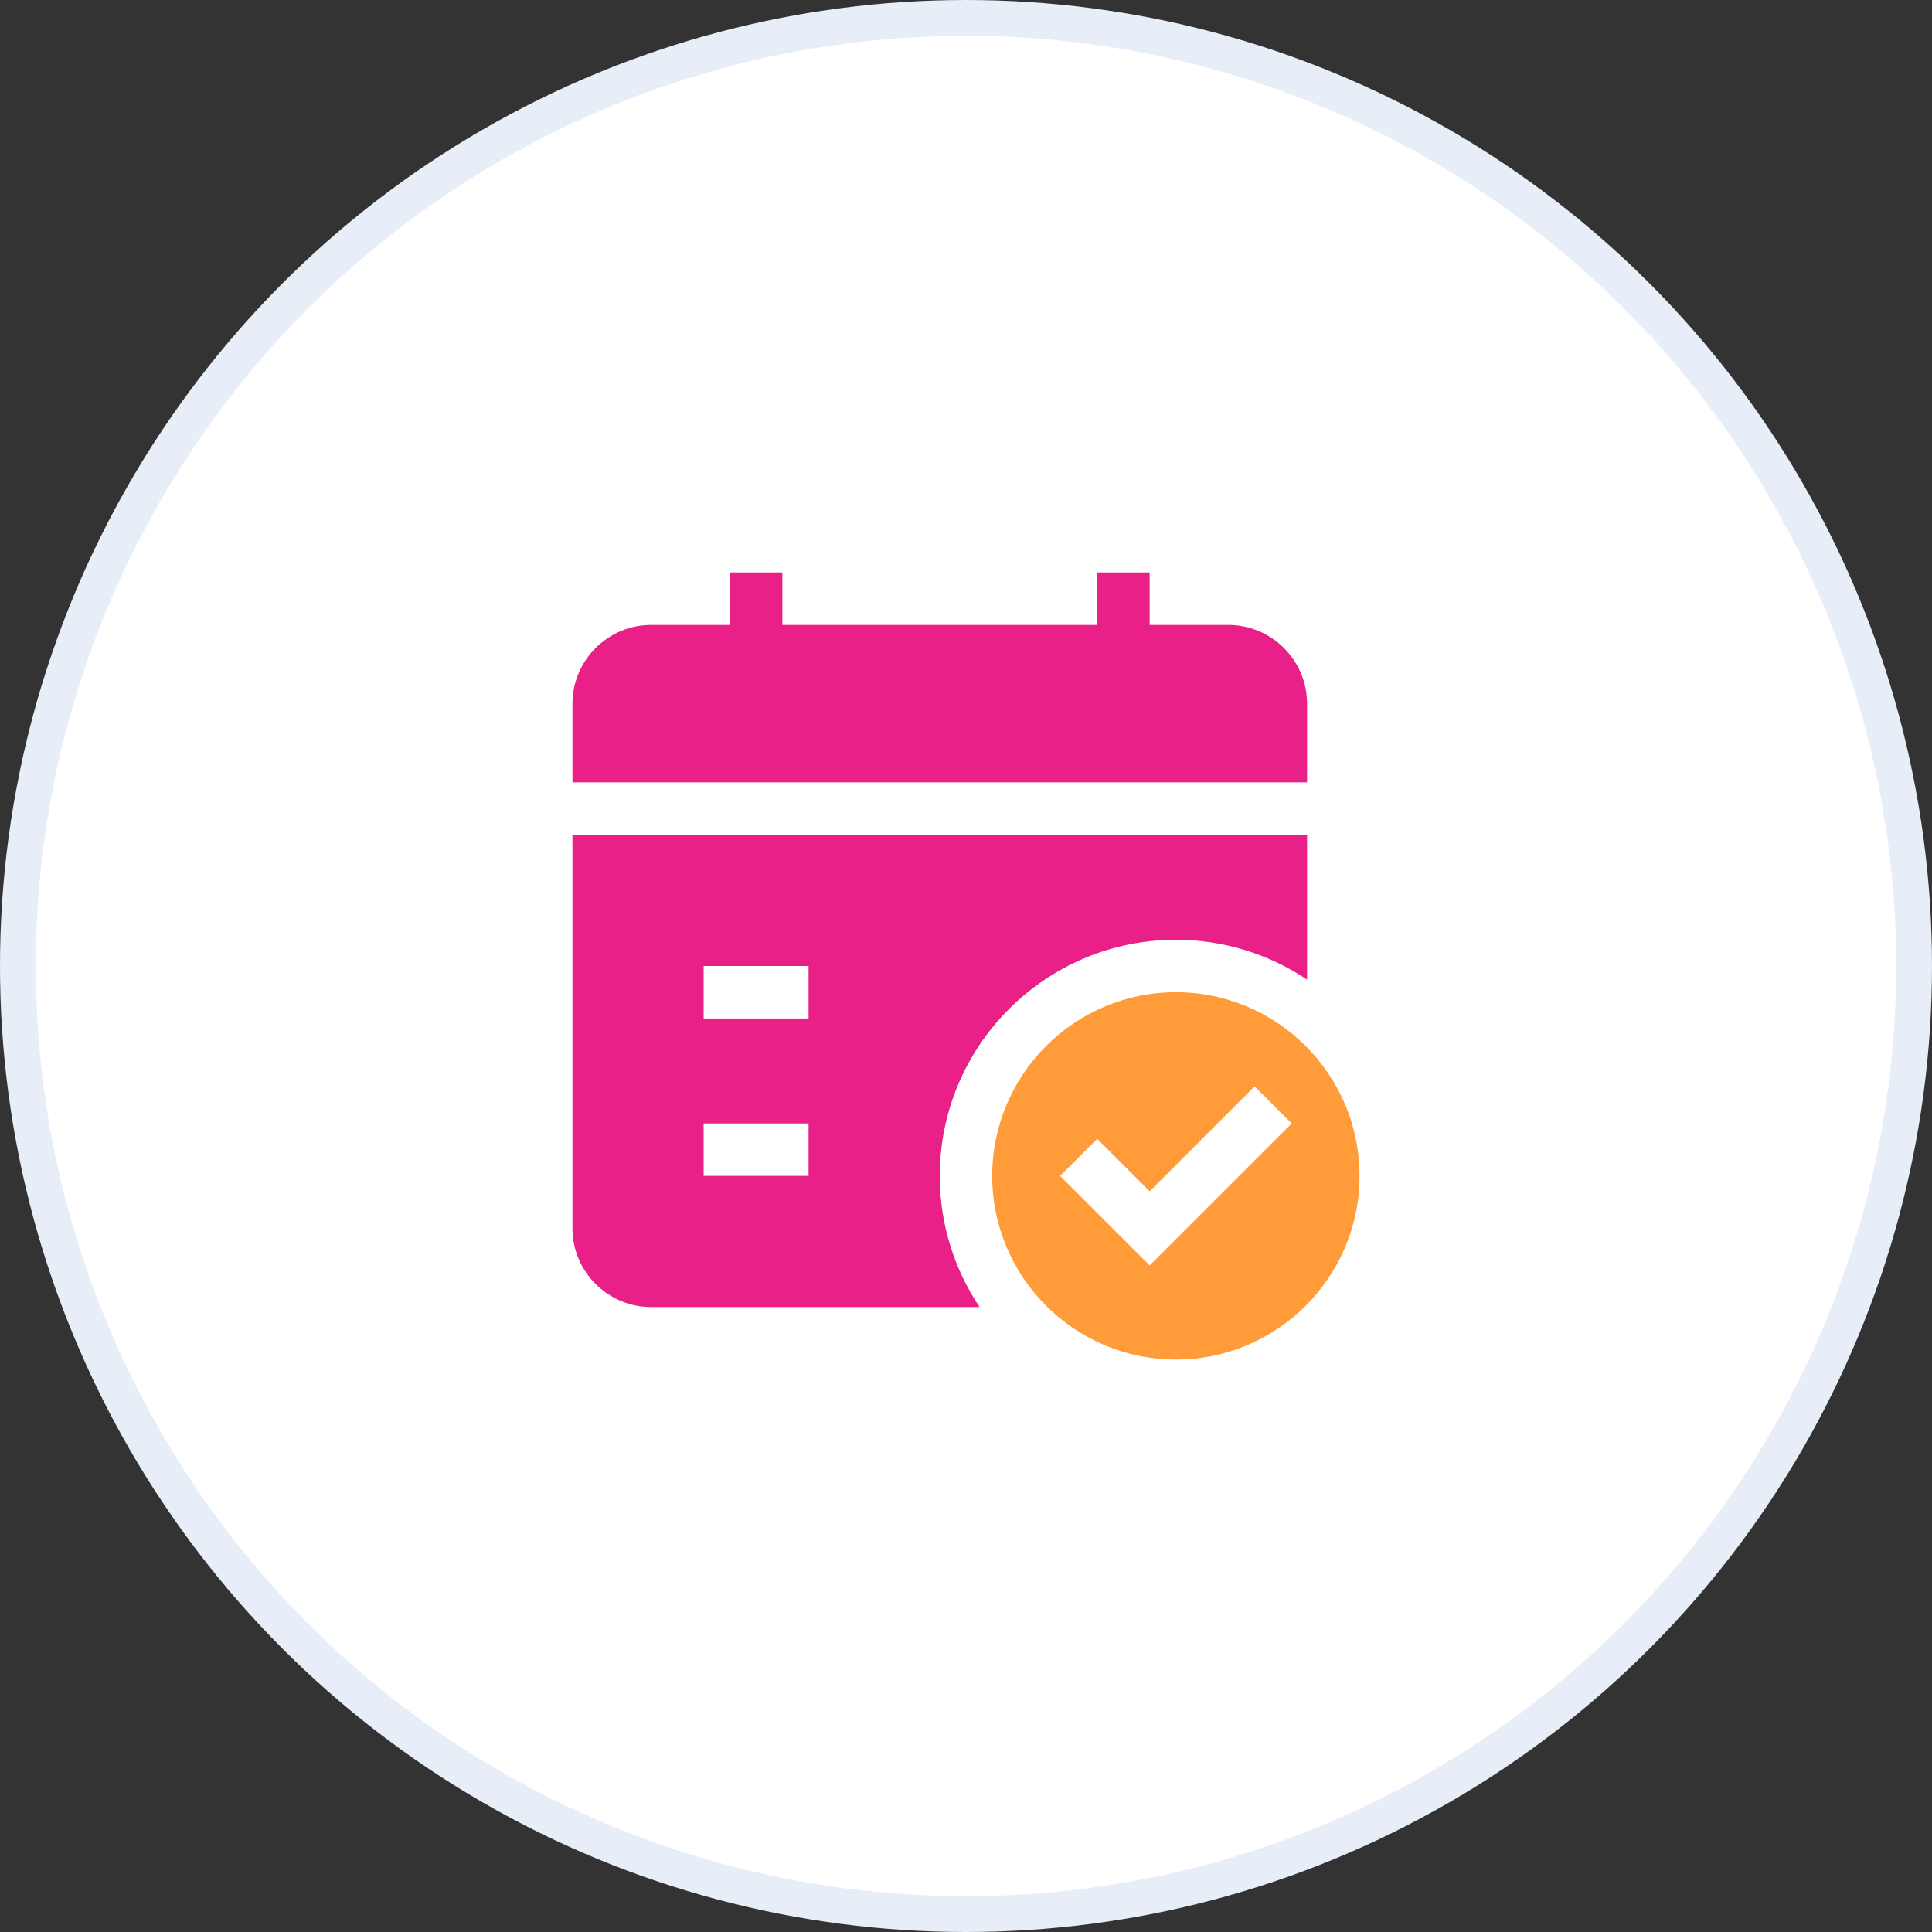 <svg width="54" height="54" viewBox="0 0 54 54" fill="none" xmlns="http://www.w3.org/2000/svg">
<rect x="0" y="0" width="54" height="54" fill="#333333" stroke="none"/>
<circle cx="27" cy="27" r="26.5" fill="white" stroke="#E7EEF7"/>
<path d="M36.533 19.667C36.533 18.457 35.543 17.467 34.333 17.467H32.133V16H30.667V17.467H21.867V16H20.4V17.467H18.2C16.99 17.467 16 18.457 16 19.667V21.867H36.533V19.667Z" fill="#E92088"/>
<path d="M32.867 26.267C34.223 26.267 35.484 26.679 36.533 27.381V23.334H16V34.334C16 35.544 16.99 36.533 18.2 36.533H27.38C26.679 35.484 26.267 34.224 26.267 32.867C26.267 29.228 29.227 26.267 32.867 26.267ZM22.6 32.867H19.667V31.4H22.6V32.867ZM22.6 28.467H19.667V27H22.6V28.467Z" fill="#E92088"/>
<path d="M32.867 27.733C30.034 27.733 27.733 30.034 27.733 32.867C27.733 35.699 30.034 38 32.867 38C35.699 38 38 35.699 38 32.867C38 30.034 35.699 27.733 32.867 27.733ZM32.133 35.369L29.631 32.867L30.667 31.831L32.133 33.297L35.067 30.364L36.103 31.4L32.133 35.369Z" fill="#FF9B39"/>
</svg>
